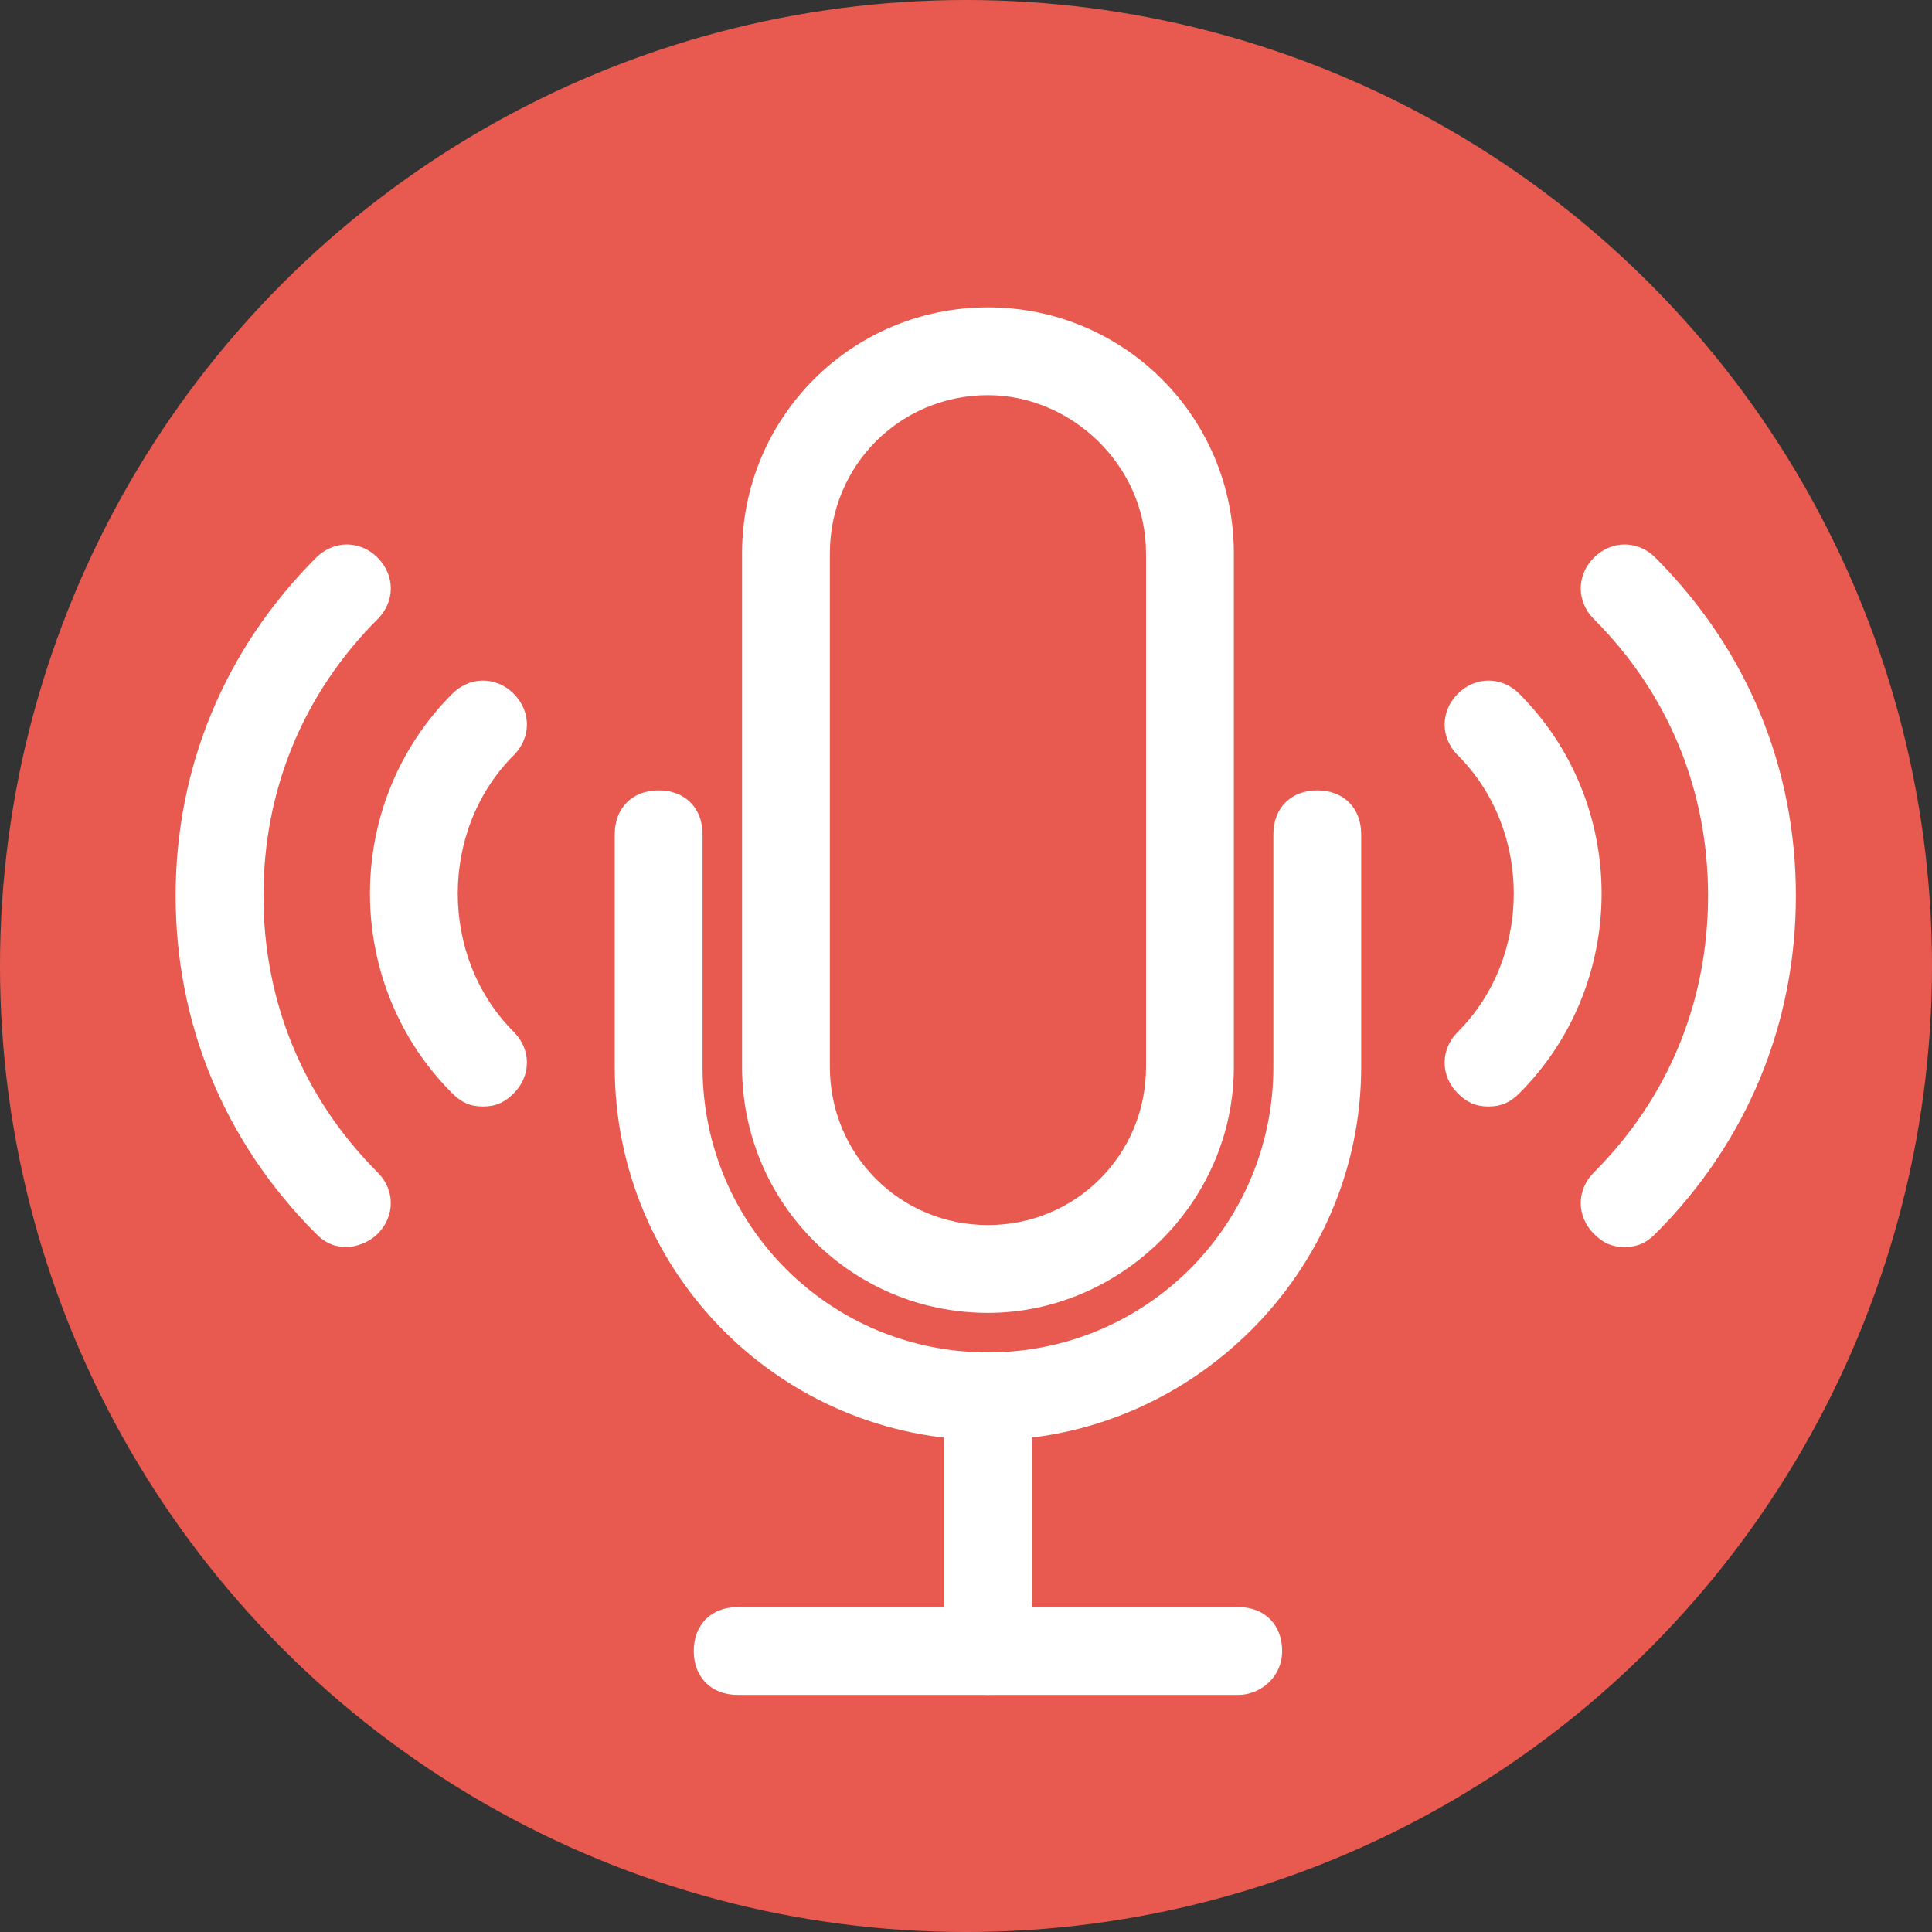 <?xml version="1.0" encoding="UTF-8"?> <svg xmlns="http://www.w3.org/2000/svg" xmlns:xlink="http://www.w3.org/1999/xlink" version="1.1" id="Layer_1" x="0px" y="0px" viewBox="0 0 44 44" style="enable-background:new 0 0 44 44;" xml:space="preserve"><rect x="0" y="0" width="44" height="44" fill="#333333" stroke="none"/> <style type="text/css"> .st0{fill:#E85A4F;} .st1{fill:#FFFFFF;} </style> <g> <circle class="st0" cx="22" cy="22" r="22"></circle> <g> <g> <g> <path class="st1" d="M22.5,32.8c-4.7,0-8.5-3.8-8.5-8.5V19c0-0.6,0.4-1,1-1s1,0.4,1,1v5.3c0,3.6,2.9,6.5,6.5,6.5 s6.5-2.9,6.5-6.5V19c0-0.6,0.4-1,1-1s1,0.4,1,1v5.3C31,29,27.1,32.8,22.5,32.8z"></path> <path class="st1" d="M22.5,29.9c-3.1,0-5.6-2.5-5.6-5.6V12.6c0-3.1,2.5-5.6,5.6-5.6c3.1,0,5.6,2.5,5.6,5.6v11.7 C28.1,27.4,25.5,29.9,22.5,29.9z M22.5,9c-2,0-3.6,1.6-3.6,3.6v11.7c0,2,1.6,3.6,3.6,3.6s3.6-1.6,3.6-3.6V12.6 C26.1,10.6,24.4,9,22.5,9z"></path> <path class="st1" d="M22.5,38.6c-0.6,0-1-0.4-1-1v-5.8c0-0.6,0.4-1,1-1s1,0.4,1,1v5.8C23.5,38.2,23,38.6,22.5,38.6z"></path> <path class="st1" d="M28.2,38.6H16.8c-0.6,0-1-0.4-1-1s0.4-1,1-1h11.4c0.6,0,1,0.4,1,1S28.7,38.6,28.2,38.6z"></path> </g> </g> <g> <g> <path class="st1" d="M33.9,25.2c-0.3,0-0.5-0.1-0.7-0.3c-0.4-0.4-0.4-1,0-1.4c1.7-1.7,1.7-4.6,0-6.3c-0.4-0.4-0.4-1,0-1.4 c0.4-0.4,1-0.4,1.4,0c2.5,2.5,2.5,6.6,0,9.1C34.4,25.1,34.2,25.2,33.9,25.2z"></path> <path class="st1" d="M37,28.4c-0.3,0-0.5-0.1-0.7-0.3c-0.4-0.4-0.4-1,0-1.4c1.7-1.7,2.6-3.9,2.6-6.3s-0.9-4.6-2.6-6.3 c-0.4-0.4-0.4-1,0-1.4s1-0.4,1.4,0c2.1,2.1,3.2,4.8,3.2,7.7c0,2.9-1.1,5.6-3.2,7.7C37.5,28.3,37.3,28.4,37,28.4z"></path> <path class="st1" d="M11,25.2c-0.3,0-0.5-0.1-0.7-0.3c-2.5-2.5-2.5-6.6,0-9.1c0.4-0.4,1-0.4,1.4,0c0.4,0.4,0.4,1,0,1.4 c-1.7,1.7-1.7,4.6,0,6.3c0.4,0.4,0.4,1,0,1.4C11.5,25.1,11.3,25.2,11,25.2z"></path> <path class="st1" d="M7.9,28.4c-0.3,0-0.5-0.1-0.7-0.3C5.1,26,4,23.3,4,20.4c0-2.9,1.1-5.6,3.2-7.7c0.4-0.4,1-0.4,1.4,0 s0.4,1,0,1.4C6.9,15.8,6,18,6,20.4s0.9,4.6,2.6,6.3c0.4,0.4,0.4,1,0,1.4C8.4,28.3,8.1,28.4,7.9,28.4z"></path> </g> </g> </g> </g> </svg> 